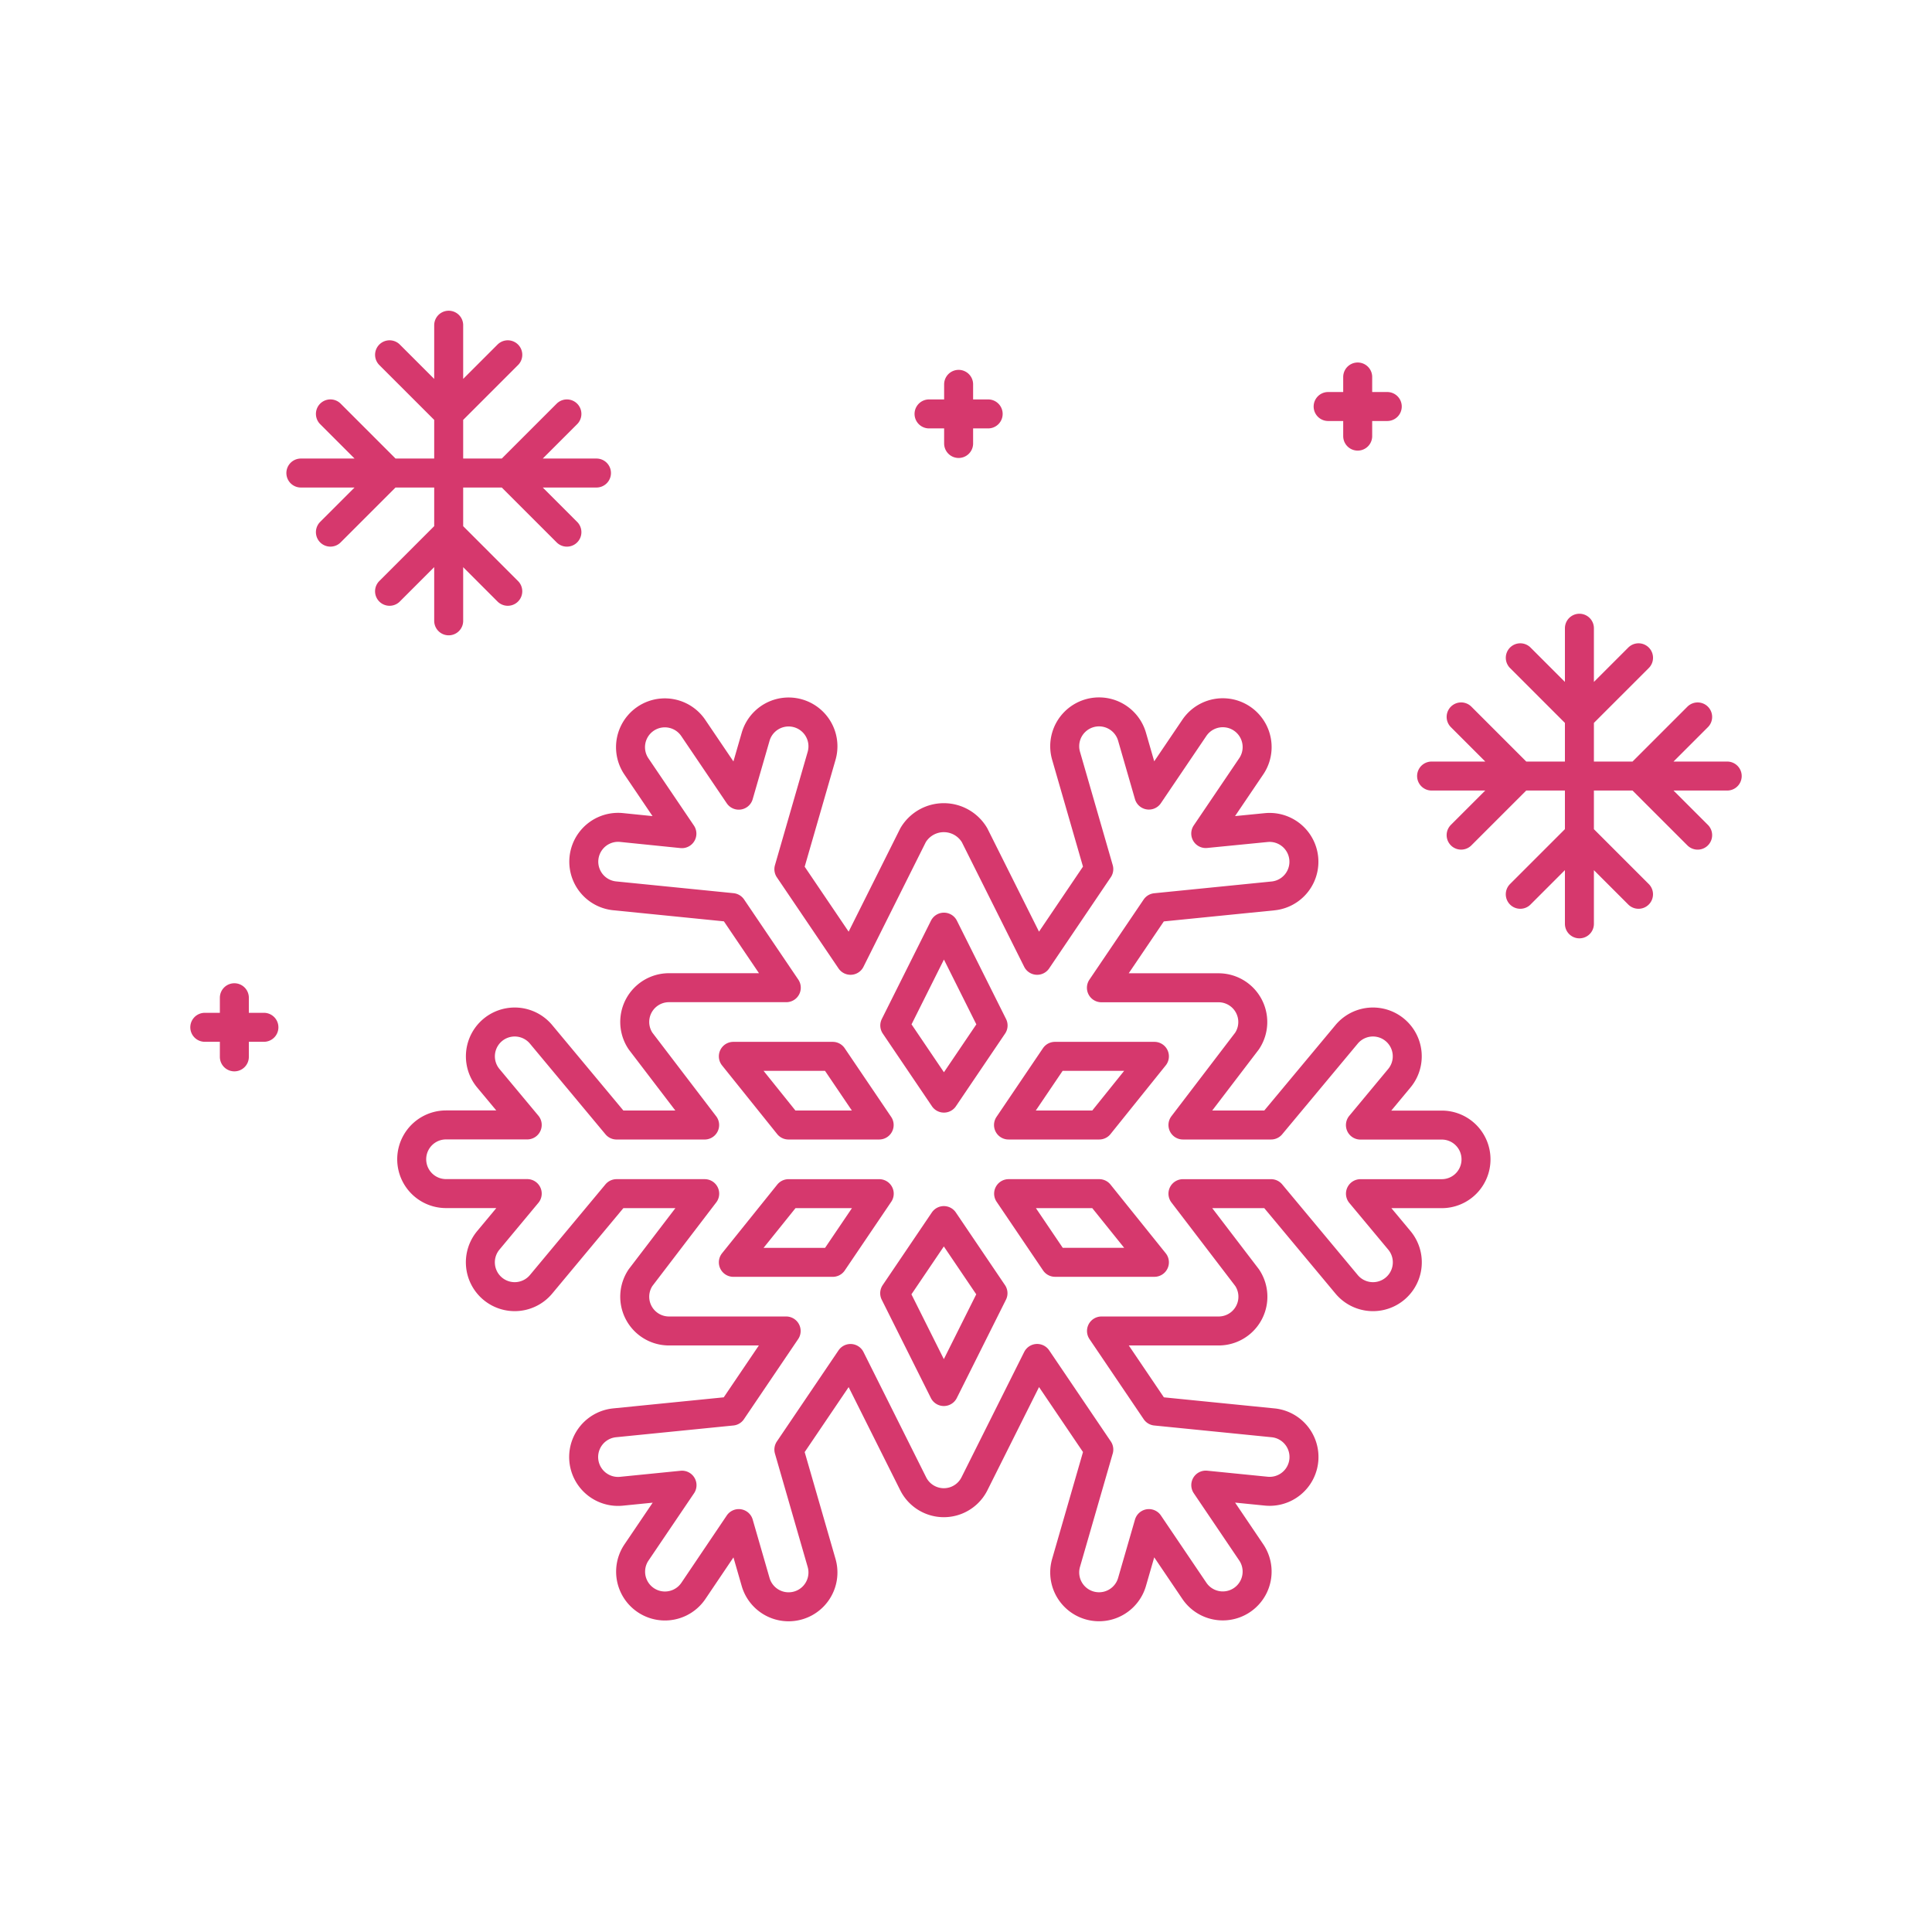 <svg xmlns="http://www.w3.org/2000/svg" viewBox="-0.75 -0.75 100 100" id="Snowflakes--Streamline-Ux" height="100" width="100"><desc>    Snowflakes Streamline Illustration: https://streamlinehq.com  </desc><path d="M48.868 22.204v-3.06m-1.531 1.53h3.06m19.127 1.149v-3.06M67.994 20.291h3.06M11.38 53.953v-3.06M9.85 52.423h3.06M75.648 59.257a1.773 1.773 0 0 0 -1.773 -1.773h-4.21L71.678 55.061A1.773 1.773 0 1 0 68.95 52.788l-3.91 4.692H60.479l3.316 -4.345a1.773 1.773 0 0 0 -1.478 -2.758h-6.058l2.806 -4.146 6.077 -0.609a1.773 1.773 0 0 0 -0.357 -3.536l-3.126 0.308 2.355 -3.48A1.773 1.773 0 0 0 61.07 36.923l-2.354 3.48 -0.872 -3.021a1.773 1.773 0 1 0 -3.415 0.985l1.694 5.868 -3.191 4.72 -3.241 -6.479a1.85 1.85 0 0 0 -3.179 0L43.273 48.955l-3.191 -4.715 1.694 -5.868a1.773 1.773 0 1 0 -3.415 -0.985l-0.873 3.021 -2.355 -3.48a1.773 1.773 0 1 0 -2.942 1.992l2.354 3.48 -3.123 -0.318a1.773 1.773 0 0 0 -0.356 3.536l6.077 0.609 2.805 4.146H33.884a1.773 1.773 0 0 0 -1.478 2.763l3.316 4.345H31.165l-3.909 -4.692A1.773 1.773 0 1 0 24.526 55.061l2.013 2.415h-4.202a1.773 1.773 0 0 0 0 3.554h4.202L24.526 63.449a1.773 1.773 0 0 0 2.729 2.277l3.909 -4.693h4.561l-3.319 4.345a1.773 1.773 0 0 0 1.478 2.763h6.057L37.135 72.287l-6.077 0.608a1.773 1.773 0 0 0 0.364 3.541l3.129 -0.313 -2.355 3.48a1.773 1.773 0 1 0 2.943 1.992L37.489 78.111l0.872 3.022a1.773 1.773 0 0 0 3.415 -0.985l-1.694 -5.868 3.191 -4.715 3.24 6.477a1.773 1.773 0 0 0 3.179 0l3.241 -6.479 3.191 4.715 -1.695 5.868a1.773 1.773 0 0 0 3.415 0.985l0.873 -3.02L61.07 81.591a1.773 1.773 0 0 0 2.943 -1.992L61.661 76.119l3.128 0.313a1.773 1.773 0 0 0 0.356 -3.537l-6.077 -0.608 -2.805 -4.146h6.057a1.773 1.773 0 0 0 1.478 -2.763L60.479 61.034h4.561L68.95 65.726a1.773 1.773 0 0 0 2.73 -2.277l-2.013 -2.415h4.202a1.773 1.773 0 0 0 1.779 -1.777zm-16.646 -5.331L56.145 57.48h-4.695l2.404 -3.554zm-10.894 -6.687 2.544 5.089 -2.544 3.76 -2.544 -3.761zm-10.9 6.687h5.142l2.405 3.554h-4.694zm0 10.662 2.857 -3.554h4.694l-2.405 3.554zm10.895 6.687 -2.544 -5.088 2.544 -3.76 2.544 3.76zM59.002 64.587h-5.142l-2.404 -3.554H56.145zm21.998 -32.82v15.301m-3.06 -13.771 3.06 3.06 3.06 -3.06m-6.121 12.241 3.06 -3.06 3.06 3.06M88.65 39.418H73.349m13.771 -3.06 -3.06 3.06 3.06 3.059m-12.242 -6.12 3.06 3.06 -3.06 3.059M22.474 16.083v15.301m-3.06 -13.77 3.06 3.059 3.059 -3.059m-6.12 12.241 3.06 -3.06 3.059 3.06m4.591 -6.121H14.823m13.77 -3.06 -3.06 3.06 3.06 3.06m-12.241 -6.121 3.06 3.06 -3.06 3.06" fill="none" stroke="#d6386d" stroke-linecap="round" stroke-linejoin="round" stroke-width="1.5"></path></svg>